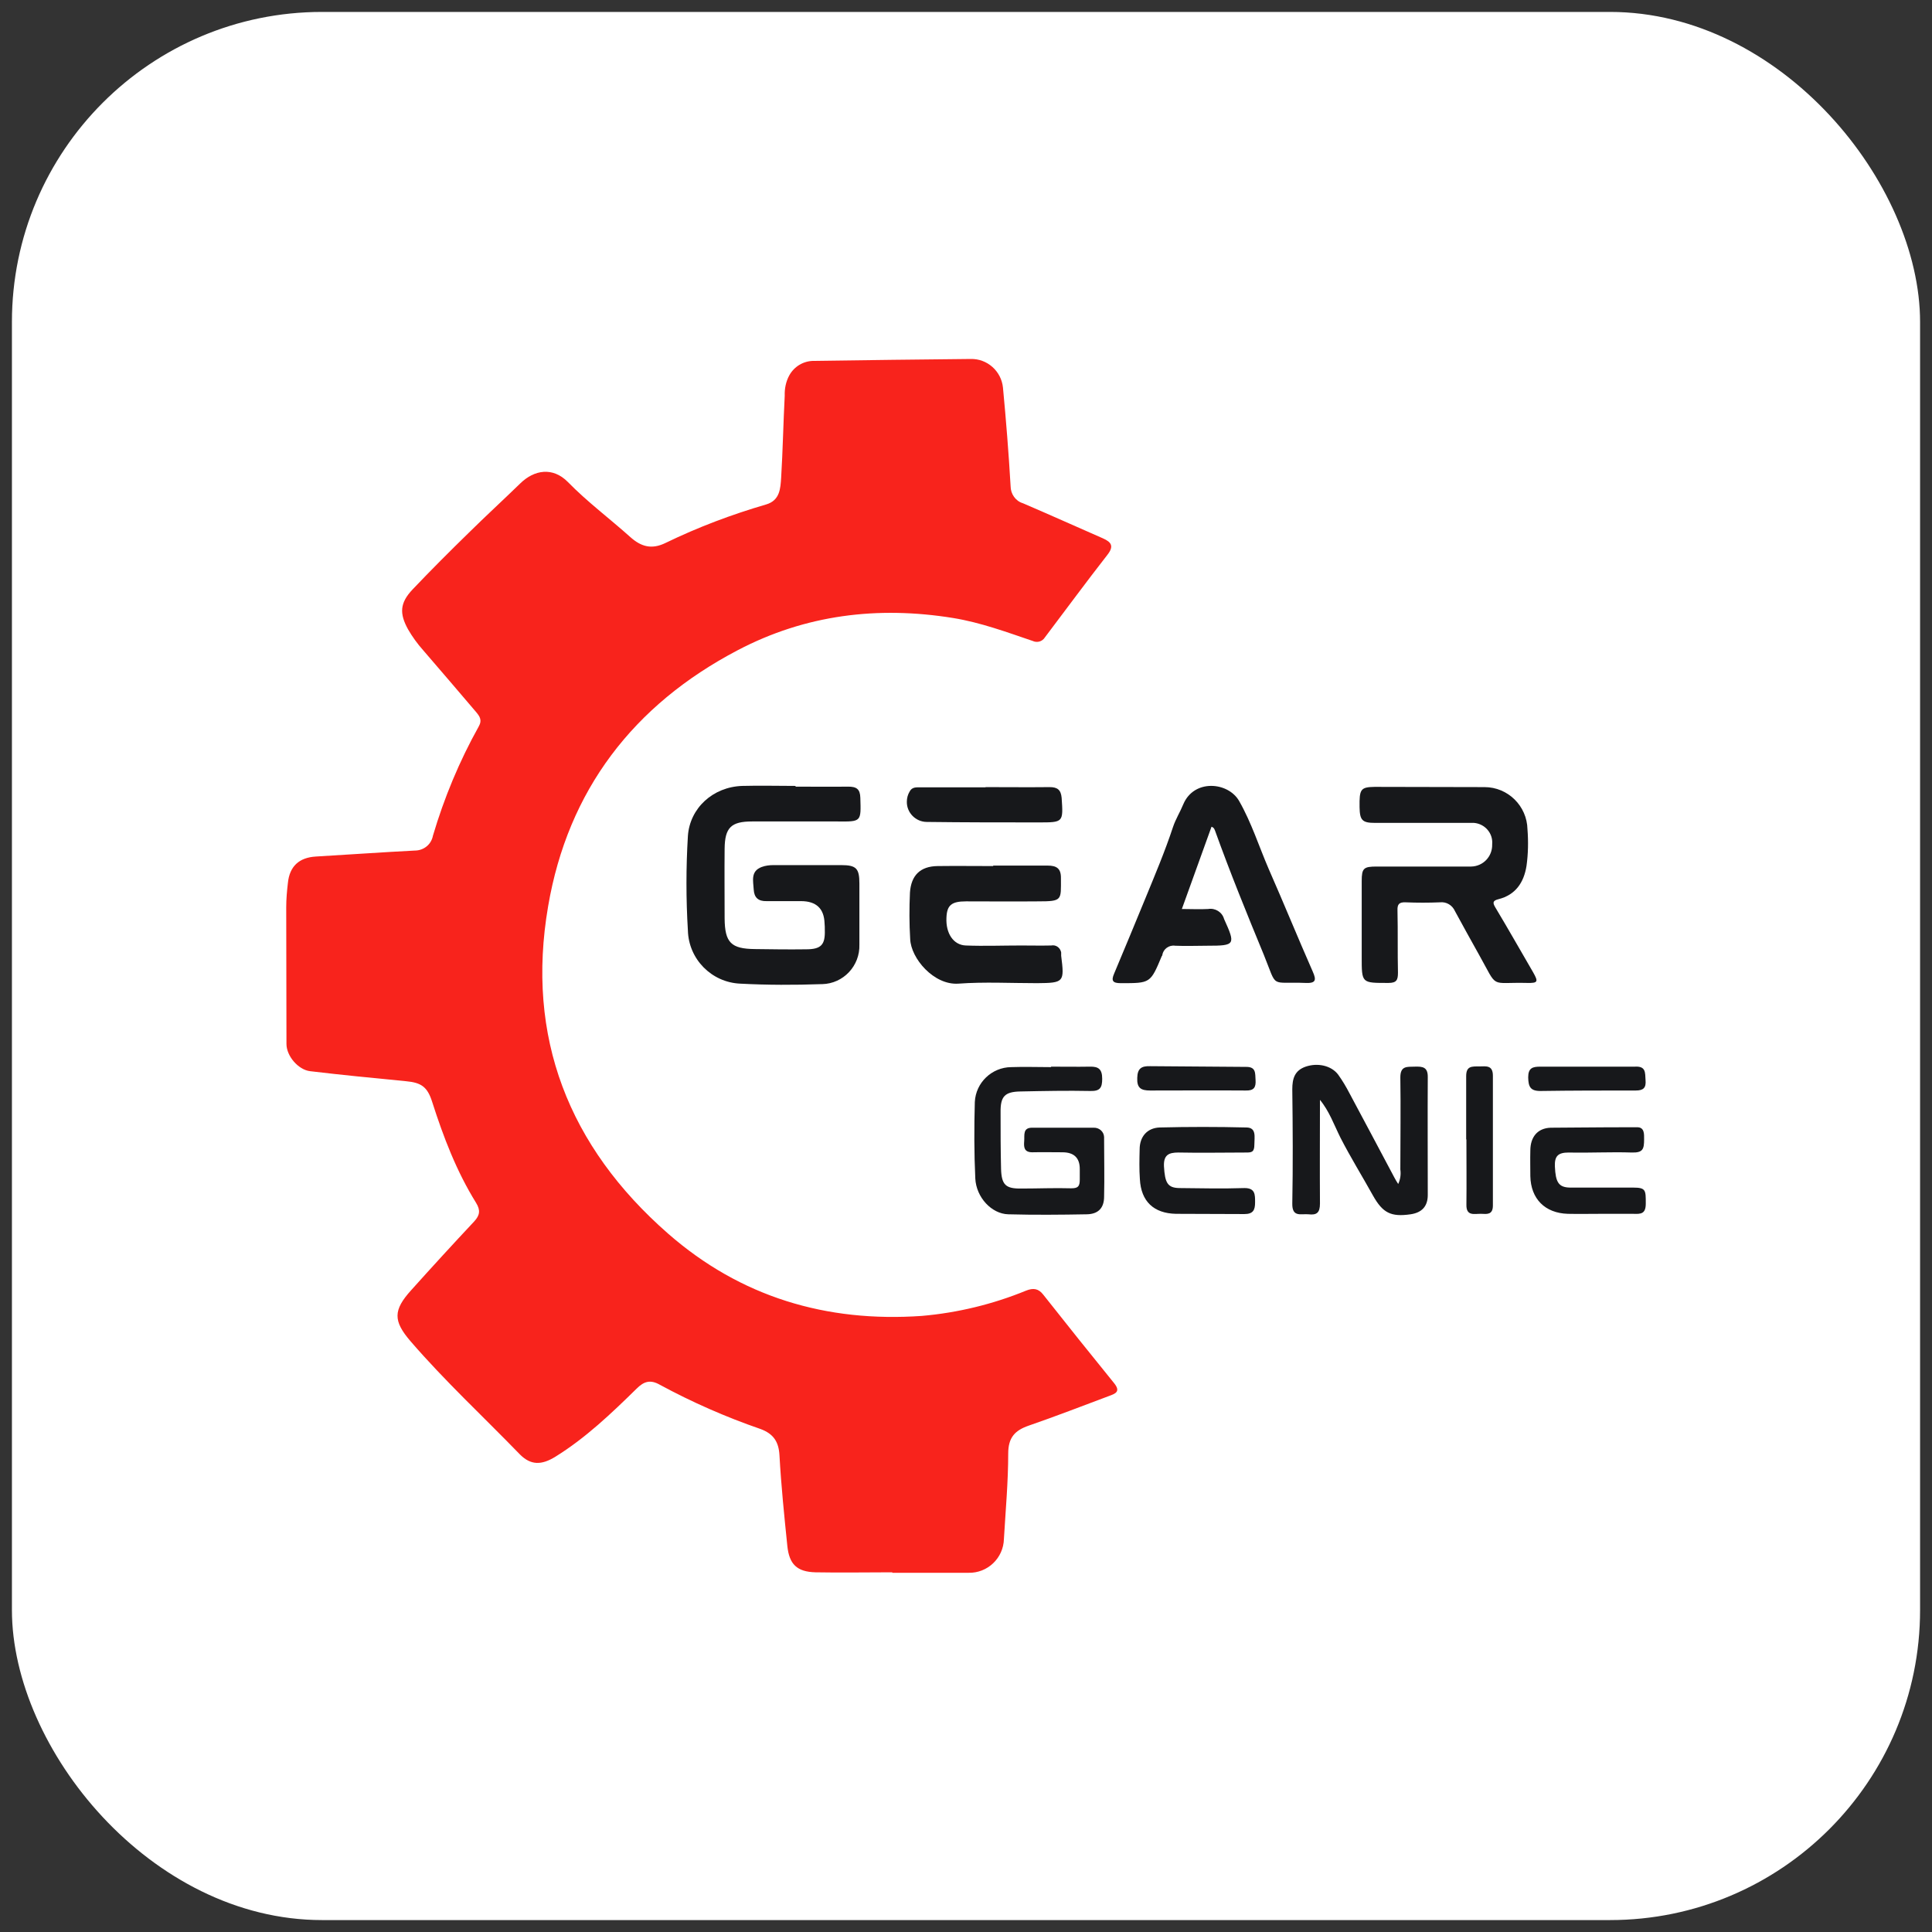 <?xml version="1.0" encoding="UTF-8"?>
<svg id="uuid-48368ed8-b1a0-4268-a40b-183c7ab0d0d6" data-name="Layer 1" xmlns="http://www.w3.org/2000/svg" xmlns:xlink="http://www.w3.org/1999/xlink" viewBox="0 0 81 81">
  <rect x="0" y="0" width="81" height="81" fill="#333333" stroke="none"/>
  <defs>
    <clipPath id="uuid-fb2fa4c5-4892-4258-937e-db853d30cc2a">
      <rect x="12" y="15.05" width="57" height="50.9" fill="none" stroke-width="0"/>
    </clipPath>
    <clipPath id="uuid-9fed72fd-3e9e-48a7-bb5e-1cfcfefeef5e">
      <rect x="12" y="15.05" width="57" height="50.9" fill="none" stroke-width="0"/>
    </clipPath>
  </defs>
  <rect x=".5" y=".5" width="80" height="80" rx="13" ry="13" fill="#fff" stroke-width="0"/>
  <g>
    <g id="uuid-ce260257-32e4-4900-bfaf-16974c6ece29" data-name="Group 790">
      <g clip-path="url(#uuid-fb2fa4c5-4892-4258-937e-db853d30cc2a)">
        <g id="uuid-4192502e-0bee-4b5f-9a6a-a5b490f30378" data-name="Group 789">
          <path id="uuid-6d2a61af-5400-4151-8168-4a628b6497ad" data-name="Path 577" d="M33.37,32.98c.73,0,1.46.01,2.19,0,.35,0,.5.1.51.47.03,1,.05,1-.95.99-1.2,0-2.39,0-3.59,0-.88,0-1.14.26-1.15,1.14-.01.98,0,1.96,0,2.93.01,1.01.27,1.27,1.27,1.28.71.01,1.43.02,2.14.01.64,0,.81-.19.79-.81,0-.09,0-.19-.01-.28q-.03-.93-.99-.93c-.48,0-.96,0-1.44,0-.35.01-.52-.15-.54-.48-.02-.37-.14-.77.33-.95.16-.06.33-.08.5-.08.95,0,1.89,0,2.84,0,.63,0,.76.14.76.77,0,.85,0,1.71,0,2.56.03.89-.67,1.64-1.56,1.66,0,0-.02,0-.03,0-1.13.04-2.27.04-3.4-.02-1.21-.05-2.17-1.03-2.2-2.23-.08-1.32-.08-2.64,0-3.96.08-1.17,1.05-2.06,2.28-2.1.74-.02,1.49,0,2.23,0v.02" fill="#17181b" stroke-width="0"/>
          <path id="uuid-c80ee8a4-7275-4aee-a1d6-280327440d65" data-name="Path 578" d="M62.24,33c.98,0,1.78.79,1.8,1.77.04.51.03,1.03-.04,1.53-.11.7-.46,1.22-1.18,1.4-.23.06-.25.14-.13.34.54.9,1.06,1.82,1.59,2.73.22.39.2.45-.25.44-1.61-.04-1.2.28-2.02-1.18-.34-.61-.68-1.22-1.01-1.83-.11-.25-.36-.4-.63-.37-.48.02-.96.02-1.44,0-.27-.01-.35.08-.34.34.02.87,0,1.74.02,2.61,0,.31-.06.43-.4.43-1.13,0-1.12.02-1.12-1.1,0-1.06,0-2.11,0-3.17,0-.54.08-.61.63-.61,1.32,0,2.64,0,3.96,0,.5-.01.89-.42.88-.92,0,0,0-.02,0-.02.04-.45-.3-.85-.76-.89-.03,0-.07,0-.1,0-1.35,0-2.7,0-4.05,0-.54,0-.64-.11-.65-.66-.01-.75.04-.84.63-.85" fill="#17181b" stroke-width="0"/>
          <path id="uuid-b4e8a2b7-562a-4347-a25c-32f00862ea1e" data-name="Path 579" d="M50.79,34.67c-.41,1.13-.81,2.25-1.24,3.44.4,0,.75.02,1.1,0,.3-.05.59.13.67.42.49,1.08.47,1.12-.7,1.12-.45,0-.9.02-1.35,0-.26-.04-.5.14-.54.39,0,.01,0,.03-.02.04-.48,1.15-.48,1.14-1.72,1.14-.34,0-.41-.1-.28-.4.44-1.04.87-2.09,1.3-3.13.41-1,.83-1.99,1.17-3.02.11-.33.3-.63.43-.95.45-1.07,1.88-.94,2.34-.14.52.91.83,1.9,1.24,2.85.63,1.43,1.22,2.88,1.85,4.31.16.36.12.49-.31.47-1.51-.06-1.16.26-1.74-1.17-.71-1.72-1.41-3.44-2.04-5.19-.03-.07-.04-.15-.16-.19" fill="#17181b" stroke-width="0"/>
          <path id="uuid-2f16093a-806c-4150-93f0-9eaa8430ebaa" data-name="Path 580" d="M41.64,36.29c.76,0,1.52,0,2.28,0,.38,0,.57.12.56.54,0,.91.07.96-.96.96-1.01.01-2.02,0-3.02,0-.62,0-.8.17-.82.69-.03.65.29,1.14.81,1.16.77.03,1.55,0,2.32,0,.42,0,.84.01,1.26,0,.2-.04.38.09.42.29,0,.03,0,.06,0,.09,0,.02,0,.03,0,.05.14,1.11.12,1.14-1.01,1.15-1.1,0-2.21-.06-3.3.02-1.03.07-1.99-1.06-2.02-1.87-.04-.65-.04-1.3-.01-1.95.05-.72.43-1.1,1.16-1.11.77-.01,1.55,0,2.33,0h0" fill="#17181b" stroke-width="0"/>
          <path id="uuid-e51fe433-9018-4357-bcd8-603b90b7505b" data-name="Path 581" d="M55.34,46.09c0,1.46-.01,2.92,0,4.37,0,.39-.14.49-.48.45-.31-.03-.69.14-.68-.45.03-1.6.02-3.19,0-4.79,0-.45.1-.79.56-.95.5-.17,1.07-.05,1.36.33.18.25.34.52.48.79.63,1.17,1.25,2.35,1.88,3.53.04.08.09.16.16.27.09-.19.12-.4.09-.61,0-1.29.02-2.57,0-3.86,0-.49.28-.44.6-.45.33-.01.56.01.55.45-.01,1.64,0,3.29,0,4.93,0,.48-.25.74-.72.81-.83.12-1.17-.06-1.58-.79-.45-.81-.94-1.6-1.36-2.42-.27-.54-.47-1.12-.87-1.6" fill="#17181b" stroke-width="0"/>
          <path id="uuid-76bdba4a-eb82-4c37-bfcb-f8d731df6654" data-name="Path 582" d="M44.06,44.72c.54,0,1.09.01,1.63,0,.37-.01.52.11.52.51,0,.37-.09.52-.49.51-.98-.02-1.95,0-2.93.02-.67.01-.85.21-.84.88,0,.79,0,1.58.02,2.37.02.67.2.83.85.82.7,0,1.4-.03,2.09-.01.29,0,.36-.08.36-.37,0-.14,0-.28,0-.42q.01-.72-.73-.72c-.42,0-.84-.01-1.26,0-.35,0-.36-.22-.34-.47.02-.25-.07-.57.35-.56.85,0,1.71,0,2.56,0,.23-.01.43.16.44.39,0,.03,0,.05,0,.08,0,.8.02,1.61,0,2.42,0,.47-.24.73-.72.74-1.1.02-2.2.03-3.3,0-.7-.02-1.34-.71-1.38-1.5-.05-1.07-.05-2.14-.02-3.21.04-.81.71-1.45,1.52-1.46.56-.02,1.12,0,1.68,0h0Z" fill="#17181b" stroke-width="0"/>
          <path id="uuid-bb9c5fdd-9d47-4cff-8fcf-7d746a05c407" data-name="Path 583" d="M67.13,50.89c-.47,0-.93.01-1.4,0-.96-.03-1.55-.63-1.57-1.58,0-.36-.01-.71,0-1.07,0-.57.3-.94.85-.96.63,0,1.79-.02,3.63-.02.31,0,.29.29.29.5,0,.42-.05.57-.51.56-.88-.03-1.77.02-2.65,0-.44,0-.6.14-.58.59.03.65.15.87.63.88.95,0,1.76,0,2.65,0,.54,0,.53.11.53.67,0,.44-.21.44-.52.43-.45,0-.9,0-1.35,0h0Z" fill="#17181b" stroke-width="0"/>
          <path id="uuid-e60c38eb-d399-4ad6-95f0-2c521573cb42" data-name="Path 584" d="M49.3,50.89c-.93-.02-1.46-.52-1.51-1.45-.03-.42-.02-.84-.01-1.25,0-.53.31-.9.84-.92,1.22-.03,2.41-.03,3.63,0,.44,0,.34.4.34.72s-.12.33-.35.33c-.95,0-1.89.02-2.84,0-.41,0-.62.11-.6.58.04.69.15.9.64.91.91.01,1.83.03,2.74,0,.45,0,.44.28.44.6s-.08.49-.45.49" fill="#17181b" stroke-width="0"/>
          <path id="uuid-88fa2ffc-3eac-4392-b37f-8599c9424c63" data-name="Path 585" d="M41.32,33c.9,0,1.8.01,2.69,0,.33,0,.47.12.5.45.07,1.03.07,1.03-.96,1.03-1.56,0-3.13,0-4.69-.02-.47,0-.85-.39-.84-.85,0-.15.04-.3.12-.43.1-.19.28-.17.44-.17.91,0,1.83,0,2.74,0h0Z" fill="#17181b" stroke-width="0"/>
          <path id="uuid-eb850f36-cae0-4c8b-bdf5-13b157074487" data-name="Path 586" d="M61.47,47.77c0-.88,0-1.77,0-2.65,0-.43.23-.41.56-.41.26,0,.56-.07.56.39,0,1.81,0,3.63,0,5.44,0,.4-.25.36-.49.35-.27-.01-.63.12-.62-.38.01-.91,0-1.83,0-2.74h0Z" fill="#17181b" stroke-width="0"/>
          <path id="uuid-a67c95ad-4d9b-449c-b966-553f06fb1406" data-name="Path 587" d="M52.23,44.73c.44-.01.39.27.41.55.02.31-.07.45-.41.44-1.34-.01-2.67,0-4.01,0-.38,0-.56-.1-.54-.53.01-.4.18-.5.54-.49" fill="#17181b" stroke-width="0"/>
          <path id="uuid-144a0601-9cd3-4800-9b74-f4d54aac9aff" data-name="Path 588" d="M68.54,44.72c.47-.03.43.25.45.56.03.33-.09.44-.41.44-1.33,0-2.67,0-4,.02-.43,0-.5-.19-.51-.57,0-.4.19-.45.51-.45" fill="#17181b" stroke-width="0"/>
        </g>
      </g>
    </g>
    <g id="uuid-00fe8bc4-5953-43ec-93f6-ffbed9ea0f1e" data-name="Group 792">
      <g clip-path="url(#uuid-9fed72fd-3e9e-48a7-bb5e-1cfcfefeef5e)">
        <g id="uuid-192d97b2-05a4-446d-bf56-8531599fea69" data-name="Group 791">
          <path id="uuid-9acadd04-b44c-4d2f-9223-cb8087f5ce69" data-name="Path 589" d="M37.4,65.92c-1.07,0-2.14.02-3.21,0-.78-.02-1.1-.34-1.18-1.1-.13-1.27-.26-2.53-.33-3.8-.03-.57-.25-.91-.8-1.11-1.45-.5-2.86-1.12-4.21-1.85-.4-.23-.67-.15-.98.16-1.06,1.04-2.14,2.07-3.4,2.85-.58.36-1.03.37-1.49-.09-1.53-1.58-3.15-3.08-4.59-4.75-.73-.85-.73-1.3.03-2.14.87-.97,1.75-1.93,2.64-2.88.24-.26.27-.47.08-.78-.82-1.32-1.37-2.76-1.84-4.23-.2-.63-.45-.81-1.1-.87-1.34-.13-2.68-.26-4.02-.42-.5-.06-.99-.64-.99-1.14,0-1.91-.01-3.82-.01-5.73,0-.34.03-.68.07-1.02.07-.7.47-1.07,1.18-1.11,1.38-.08,2.76-.18,4.14-.25.37,0,.69-.25.76-.62.47-1.59,1.11-3.13,1.92-4.58.16-.28.03-.44-.12-.62-.73-.86-1.47-1.72-2.21-2.58-.24-.27-.45-.56-.63-.87-.37-.67-.35-1.11.19-1.68.77-.81,1.56-1.6,2.36-2.38.71-.7,1.44-1.37,2.15-2.06.59-.58,1.37-.7,2-.06.81.83,1.75,1.53,2.62,2.31.45.4.89.53,1.48.24,1.36-.66,2.77-1.19,4.21-1.61.58-.17.6-.67.63-1.12.07-1.15.09-2.29.15-3.44-.01-.3.05-.59.19-.85.21-.38.6-.61,1.03-.61,2.19-.03,4.38-.06,6.57-.08.7-.02,1.29.51,1.36,1.2.13,1.37.24,2.75.32,4.13,0,.33.21.63.52.72,1.12.48,2.23.98,3.35,1.47.36.16.47.33.19.69-.89,1.14-1.75,2.31-2.62,3.46-.11.18-.33.24-.52.15-1.09-.37-2.17-.77-3.33-.96-3.16-.51-6.19-.14-9.03,1.35-4.37,2.29-7.12,5.87-7.95,10.74-.94,5.48.86,10.07,5.03,13.72,3.04,2.66,6.64,3.73,10.64,3.45,1.5-.13,2.98-.49,4.37-1.06.3-.12.52-.09.72.17.98,1.24,1.97,2.48,2.97,3.71.29.36.05.44-.22.54-1.12.42-2.23.85-3.36,1.24-.58.2-.86.5-.86,1.17,0,1.19-.11,2.39-.18,3.58-.02.8-.68,1.44-1.49,1.42,0,0-.01,0-.02,0-1.06,0-2.11,0-3.17,0v-.02" fill="#f8231c" stroke-width="0"/>
        </g>
      </g>
    </g>
  </g>
</svg>